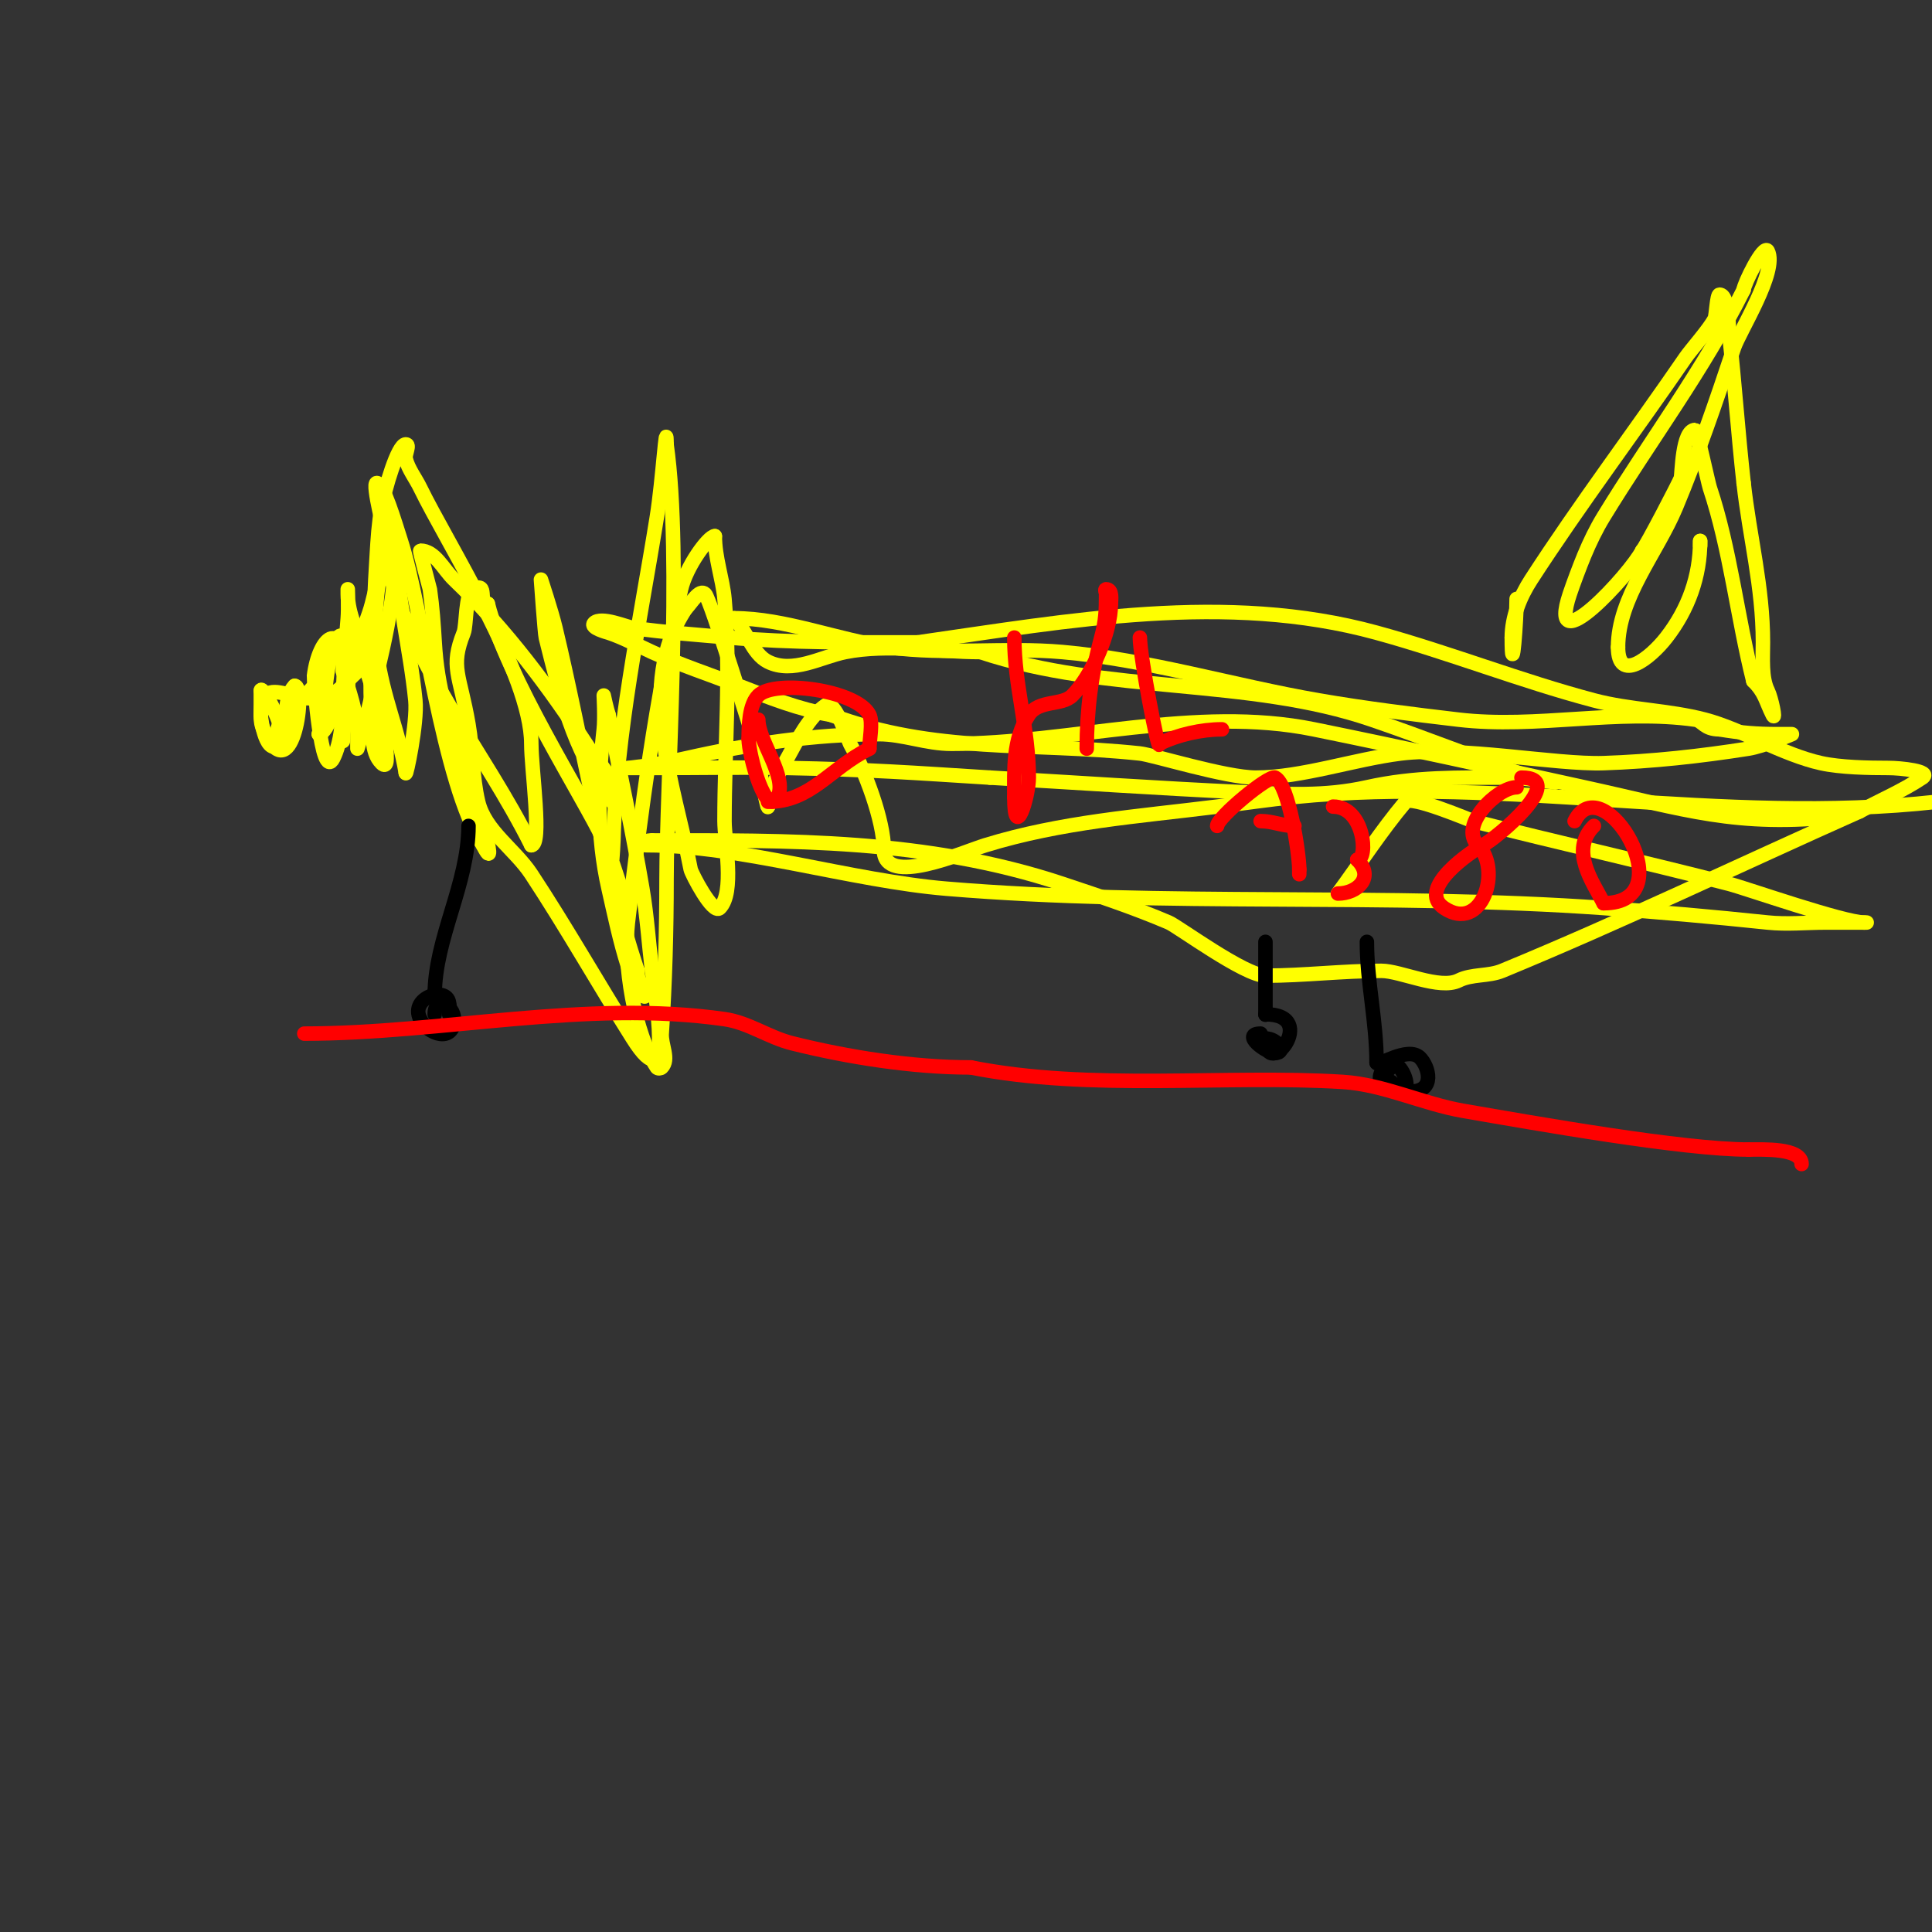 <svg viewBox='0 0 400 400' version='1.1' xmlns='http://www.w3.org/2000/svg' xmlns:xlink='http://www.w3.org/1999/xlink'><rect x="0" y="0" width="400" height="400" fill="#333333" stroke="none"/><g fill='none' stroke='#ffff00' stroke-width='3' stroke-linecap='round' stroke-linejoin='round'><path d='M66,141c-2.141,2.141 -5.284,6.142 -7,7c-0.782,0.391 -2.297,4.297 -1,3c1.767,-1.767 0.582,-6.582 3,-9'/><path d='M61,142c2.505,0 -0.309,21.382 -6,10c-0.771,-1.541 -1,-2.062 -1,-4c0,-1.667 0,-3.333 0,-5'/><path d='M54,143c0,-1.706 6.06,8.94 4,11c-2.844,2.844 -4,-4.854 -4,-6'/><path d='M54,148c0,-10.884 9.43,1.57 17,-6'/><path d='M71,142c0.985,0 5,-7 5,-7c0,0 -0.529,2.057 -1,3c-0.17,0.34 -3.884,3.651 -4,4c-0.601,1.803 -3.152,10 -5,10'/><path d='M66,152c1.576,-6.303 0.977,-11.93 3,-18c0.039,-0.117 1.223,-3.554 2,-2c2.756,5.512 0,14.695 0,21'/><path d='M71,153c0,2.302 0,-4.949 0,-6c0,-6.493 0.459,-12.512 1,-19c0.166,-1.993 0,-6 0,-6c0,0 0,0.667 0,1c0,4.123 2.191,7.957 3,12c1.302,6.508 5,14.271 5,21'/><path d='M80,156c0,0.235 0.373,3.373 -1,2c-2.404,-2.404 -1.662,-6.618 -2,-10c-0.796,-7.959 0.436,-16.105 1,-24c0.168,-2.351 1,-7 1,-7c0,0 -1.333,5.333 -2,8c-1.241,4.962 -6,14.039 -6,19'/><path d='M71,144c0,5.018 -0.332,9.664 -2,13c-2.53,5.06 -4.039,-16.692 -4,-17c1.058,-8.461 6,-11.889 6,-1'/><path d='M71,139c1.234,3.701 3,8.976 3,13c0,0.2 0,3 0,3c0,0 1.434,-4.64 2,-7c3.072,-12.8 6,-23.488 6,-36'/><path d='M82,112c0,11.218 2.908,22.075 4,33c0.464,4.637 -2,16.216 -2,15'/><path d='M84,160c-1.474,-8.844 -4.721,-15.41 -6,-25c-0.881,-6.608 -0.391,-13.345 0,-20c0.197,-3.344 0.418,-6.701 1,-10c0.656,-3.719 3.339,-13 5,-13c1,0 -0.243,2.03 0,3c0.542,2.169 2.026,3.987 3,6c5.416,11.193 23,38.718 23,53c0,5.319 2.308,21 0,21'/><path d='M110,175c-10.039,-20.078 -24.859,-36.722 -30,-59c-0.3,-1.299 0.189,-2.68 0,-4c-0.122,-0.853 -3.083,-12 -2,-12c1.373,0 3.755,8.142 5,12c4.471,13.859 8.665,50.498 17,63'/><path d='M100,175c3.815,7.629 -2.141,-12.042 -4,-17c-3.218,-8.58 -5.444,-15.554 -6,-25c-0.216,-3.675 -0.479,-7.355 -1,-11c-0.038,-0.263 -2.162,-8 -2,-8c3.073,0 4.777,3.878 7,6c10.807,10.316 19.838,22.486 28,35c1.648,2.527 5,5.907 5,9'/><path d='M127,164c0,2.032 2.415,5.554 -1,1c-7.342,-9.79 -10.086,-21.343 -13,-33c-0.204,-0.816 -1,-12 -1,-12c0,0 2.191,6.615 3,10c5.652,23.636 9.289,47.866 17,71'/><path d='M132,201c0,2.056 0.579,2.159 1,3c1.903,3.805 -0.689,3.263 -3,-4c-1.667,-5.239 -2.782,-10.639 -4,-16c-2.514,-11.06 -2.234,-21.893 -1,-33c0.258,-2.319 0,-7 0,-7c0,0 0.565,2.696 1,4'/><path d='M126,148c2.333,12 4.953,23.948 7,36c0.955,5.625 1.32,11.335 2,17c0.504,4.203 4.767,27.881 -4,14c-7.113,-11.263 -13.669,-22.878 -21,-34c-3.412,-5.177 -9.564,-8.968 -11,-15c-1.245,-5.229 -1.087,-10.703 -2,-16c-1.799,-10.437 -3.865,-11.836 -1,-19c0.617,-1.542 0.294,-8.147 2,-9c3.224,-1.612 0.83,3 3,3'/><path d='M101,125c3.773,15.092 19.948,40.343 24,49c1.654,3.534 2.599,7.358 4,11c0.479,1.244 0.943,4.943 0,4c-3.567,-3.567 -2.133,-9.957 -2,-15c0.593,-22.526 5.44,-44.749 9,-67c1.226,-7.663 2,-21.122 2,-15'/><path d='M138,92c3.303,23.119 0,70.691 0,90c0,10.672 -0.29,21.352 -1,32c-0.155,2.328 1.65,5.35 0,7c-0.236,0.236 -0.815,0.277 -1,0c-4.703,-7.054 -6.963,-21.65 -6,-30c2.634,-22.827 5.833,-46.612 11,-69c1.098,-4.76 5.678,-11 7,-11'/><path d='M148,111c0,4.446 1.622,8.841 2,13c1.368,15.051 0,30.859 0,46c0,4.139 2.174,14.826 -1,18c-1.418,1.418 -5.844,-7.187 -6,-8c-3.411,-17.739 -11.572,-38.142 -1,-54'/><path d='M142,126c1.179,-1.179 2.821,-4.179 4,-3c1.073,1.073 9.849,29.285 10,30c0.245,1.162 3,15.427 3,14'/><path d='M159,167c0,-3.574 2.333,-6.943 4,-10c1.891,-3.466 4.538,-8.692 8,-11c1.853,-1.235 4.665,7.396 5,8c3.04,5.473 7,15.832 7,22'/><path d='M183,176c0,7.762 16.409,0.413 21,-1c15.772,-4.853 31.454,-5.932 48,-8c5.333,-0.667 10.652,-1.465 16,-2c44.117,-4.412 88.558,5.938 133,1'/><path d='M381,169c-21.534,2.393 -32.268,-1.456 -53,-6c-18.648,-4.087 -37.293,-8.195 -56,-12c-24.429,-4.969 -50.596,3 -75,3c-5.253,0 -9.991,-2 -15,-2c-13.437,0 -26.893,2.04 -40,5c-7.059,1.594 -12,2 -12,2c0,0 4,0 6,0c9,0 18.002,-0.17 27,0c17.266,0.326 26.015,1.001 42,2'/><path d='M205,161c17.333,1 34.657,2.187 52,3c9.345,0.438 17.212,0.953 26,-1c10.058,-2.235 18.832,-2 29,-2c3.35,0 10,1 10,1c0,0 -3.396,-0.437 -5,-1c-11.043,-3.88 -21.925,-8.211 -33,-12c-25.601,-8.758 -54.842,-5.281 -81,-14'/><path d='M203,135c-8.984,0 -19.185,-1.763 -28,0c-5.03,1.006 -10.874,4.563 -16,2c-3.234,-1.617 -4.437,-6.437 -7,-9'/><path d='M152,128c10.545,0 21.598,4.565 32,6c11.892,1.64 24.042,-0.055 36,1c17.674,1.559 35.58,6.997 53,10c9.616,1.658 19.309,2.86 29,4c16.105,1.895 32.947,-2.293 49,0c1.54,0.22 1.811,2 5,2'/><path d='M356,151c4.337,0.723 7.739,1 12,1c0.2,0 3,0 3,0c0,0 -5.876,2.507 -9,3c-9.927,1.567 -19.956,2.665 -30,3c-9.951,0.332 -29.675,-3.541 -42,-2c-9.64,1.205 -20.581,5 -30,5c-6.215,0 -21.227,-4.705 -24,-5c-22.753,-2.421 -42.385,0.106 -64,-8'/><path d='M172,148c-6.551,-1.092 -12.806,-3.602 -19,-6c-6.004,-2.324 -12.139,-4.336 -18,-7c-2.989,-1.359 -5.886,-2.962 -9,-4c-0.136,-0.045 -3.972,-1.028 -3,-2c1.462,-1.462 6.741,0.82 8,1c6.633,0.948 13.325,1.42 20,2c13.077,1.137 25.854,1 39,1'/><path d='M190,133c31.26,-4.466 63.888,-10.531 95,-2c15.15,4.154 29.814,9.98 45,14c7.523,1.991 15.474,2.02 23,4c7.453,1.961 16.168,7.26 24,9c4.055,0.901 9.998,1 14,1c2.427,0 9.019,0.654 7,2c-4.095,2.73 -8.667,4.667 -13,7'/><path d='M385,168c-24.667,11 -49.033,22.701 -74,33c-2.841,1.172 -6.251,0.626 -9,2c-3.934,1.967 -12.015,-2 -16,-2c-8.021,0 -16.105,1 -24,1c-4.303,0 -18.11,-10.19 -20,-11c-7.172,-3.074 -14.597,-5.532 -22,-8c-28.221,-9.407 -57.036,-9 -85,-9'/><path d='M135,174c-1.889,0 -3.111,1 -1,1c19.184,0 42.322,7.36 62,9c45.324,3.777 91.133,0.795 136,4c11.438,0.817 22.603,1.8 34,3c3.978,0.419 8,0 12,0c2.667,0 10.667,0 8,0'/><path d='M386,191c-4.298,0 -24.543,-7.109 -28,-8c-17.615,-4.537 -35.37,-8.518 -53,-13c-0.535,-0.136 -12.83,-5.39 -14,-4c-5.067,6.018 -9.333,12.667 -14,19'/></g>
<g fill='none' stroke='#000000' stroke-width='3' stroke-linecap='round' stroke-linejoin='round'><path d='M97,171c0,11.916 -7,23.329 -7,35'/><path d='M90,210c0,-3.818 4,-1.942 4,1'/><path d='M94,211c0,4.925 -5.39,3.22 -7,0c-2.328,-4.655 6,-7.046 6,-3'/><path d='M93,208c0,0.667 0,1.333 0,2'/><path d='M283,195c0,8.326 2,16.47 2,25'/><path d='M285,220c0,1.103 6.445,-3.555 9,-1c1.831,1.831 3.277,7 -2,7'/><path d='M292,226c-1.546,0 -7.681,-0.638 -6,-4c3.563,-7.127 8.531,8.531 2,2'/><path d='M288,224c-3.262,0 -1.731,-1.269 0,-3'/><path d='M262,195c0,4 0,8 0,12c0,1 0,4 0,3'/><path d='M262,210c11.43,0 0,14.2 0,5'/><path d='M262,215c2.466,0 4.504,3 2,3c-1.942,0 -7.093,-4 -3,-4'/></g>
<g fill='none' stroke='#ffff00' stroke-width='3' stroke-linecap='round' stroke-linejoin='round'><path d='M314,124c0,4.168 -1,17.698 -1,8'/><path d='M313,132c0,-4.216 1.707,-8.462 4,-12c10.159,-15.674 21.431,-30.599 32,-46c1.058,-1.542 4.973,-5.946 6,-8c0.325,-0.65 0.454,-5 1,-5c1.963,0 1.893,7.039 2,8c1.156,10.4 1.836,20.52 3,31'/><path d='M361,100c1.256,11.3 4,21.494 4,33c0,3.205 -0.35,7.301 1,10c0.76,1.52 1.76,6.52 1,5c-1.49,-2.979 -1.533,-4.533 -4,-7'/><path d='M363,141c-3.316,-13.263 -4.778,-27.335 -9,-40c-0.324,-0.972 -2.7,-12 -3,-12c-2.78,0 -2.751,9.253 -3,10c-0.257,0.77 -7.24,14.24 -8,15'/><path d='M340,114c-2.337,4.673 -19.978,23.933 -15,9c0.698,-2.095 2.116,-5.878 3,-8c1.147,-2.752 2.445,-5.456 4,-8c9.585,-15.685 20.813,-30.625 29,-47'/><path d='M361,60c0,-1.053 4.173,-9.654 5,-8c2.087,4.174 -5.859,16.578 -7,20c-3.699,11.098 -7.499,22.197 -12,33c-3.952,9.485 -12,18.729 -12,29'/><path d='M335,134c0,7.518 6.641,2.319 10,-2c4.577,-5.884 7,-12.724 7,-20'/><path d='M352,112c0,0.333 0,0.667 0,1'/></g>
<g fill='none' stroke='#ff0000' stroke-width='3' stroke-linecap='round' stroke-linejoin='round'><path d='M252,171c0,-1.733 10.741,-10.629 12,-10c2.831,1.416 5,15.774 5,19'/><path d='M269,180c0,0.333 0,0.667 0,1'/><path d='M261,170c2.506,0 4.424,1 7,1'/><path d='M276,167c6.479,0 7.383,11 5,11'/><path d='M281,178c3.644,3.644 0.016,7 -4,7'/><path d='M314,163c-4.005,0 -12.061,7.939 -8,12'/><path d='M306,175c5.038,5.038 0.847,18.231 -7,13c-6.011,-4.008 6.031,-12.016 8,-13'/><path d='M307,175c2.845,-1.422 17.841,-14 8,-14'/><path d='M326,170c5.827,-11.654 23.114,17 6,17'/><path d='M332,187c-2.165,-4.33 -7.118,-10.882 -2,-16'/><path d='M157,149c0,4.5 6.093,11.814 4,16c-2.353,4.707 -6,-8.629 -6,-12'/><path d='M155,153c0,-2.745 0.079,-7.079 2,-9c3.384,-3.384 20.43,-1.141 23,4c0.756,1.511 0,5.286 0,7'/><path d='M180,155c-8.289,4.144 -12.103,11 -21,11'/><path d='M210,132c0,9.983 3,18.776 3,29c0,3.998 -3,13.596 -3,4'/><path d='M210,165c0,-5.695 -0.34,-11.99 3,-17c2.106,-3.159 6.859,-1.859 9,-4c4.047,-4.047 8,-13.081 8,-19'/><path d='M230,125c0,-0.711 0.42,-3 -1,-3c-0.333,0 0,0.667 0,1c0,3.327 -0.052,5.523 -1,9c-2.07,7.59 -3,15.148 -3,23'/><path d='M236,132c0,3.928 4,24.502 4,22'/><path d='M240,154c3.8,-1.9 8.816,-3 13,-3'/><path d='M63,214c28.596,0 58.312,-7.098 87,-3c4.996,0.714 9.09,3.772 14,5c11.542,2.885 24.923,5 37,5'/><path d='M201,221c24.67,4.934 52.798,1.487 77,3c8.553,0.535 16.555,4.544 25,6c14.833,2.557 45.409,8 59,8'/><path d='M362,238c3.031,0 11,-0.373 11,3'/></g>
</svg>